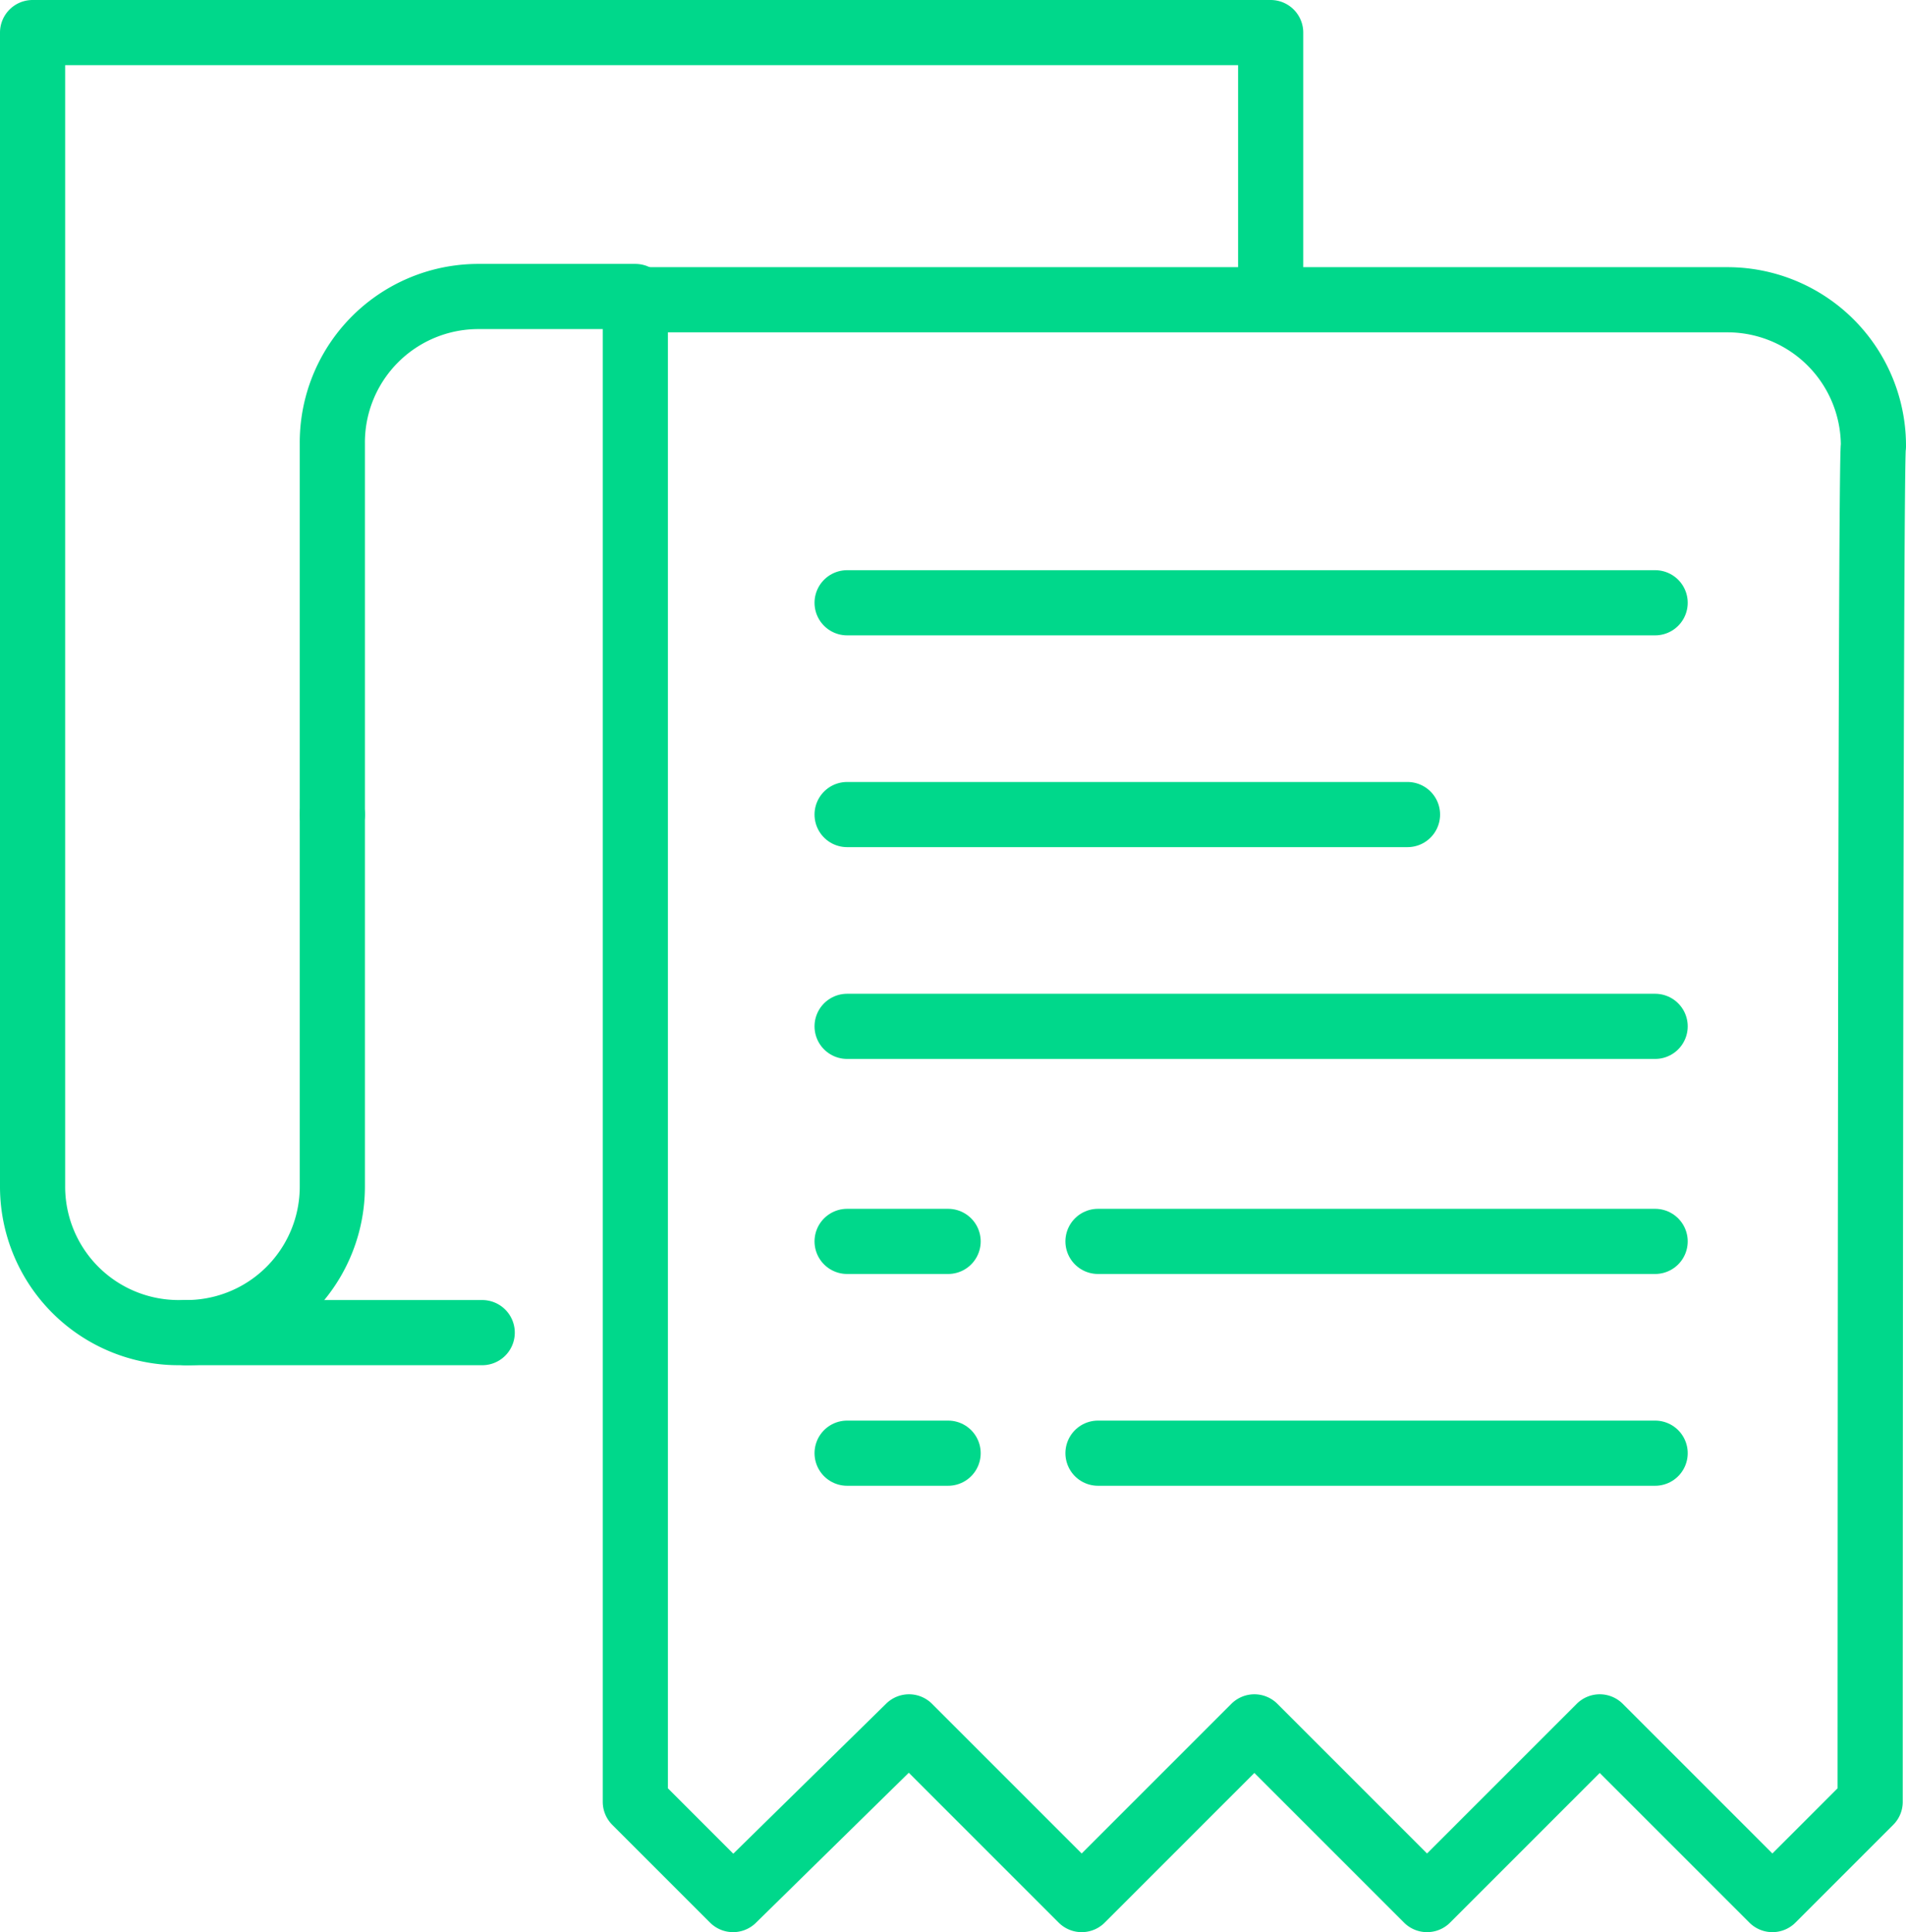 <svg xmlns="http://www.w3.org/2000/svg" width="58.5" height="59.3" viewBox="0 0 58.5 59.3"><g id="icon06" transform="translate(-0.8 -0.5)"><path id="Caminho_6054" data-name="Caminho 6054" d="M15.6,41.4H6.3a4.481,4.481,0,0,1-4.5-4.5h0V1.5h38V9" fill="none" stroke="#00d88b" stroke-linecap="round" stroke-linejoin="round" stroke-width="2"></path><path id="Caminho_6055" data-name="Caminho 6055" d="M6.5,41.4A4.481,4.481,0,0,0,11,36.9V25.5" fill="none" stroke="#00d88b" stroke-linecap="round" stroke-linejoin="round" stroke-width="2"></path><path id="Caminho_6056" data-name="Caminho 6056" d="M11,25.5V14.1a4.481,4.481,0,0,1,4.5-4.5h4.8" fill="none" stroke="#00d88b" stroke-linecap="round" stroke-linejoin="round" stroke-width="2"></path><path id="Caminho_6057" data-name="Caminho 6057" d="M58.2,55.8l-3,3-5.3-5.3-5.3,5.3-5.3-5.3L34,58.8l-5.3-5.3-5.4,5.3-3-3V9.7H53.8a4.481,4.481,0,0,1,4.5,4.5h0C58.2,14.1,58.2,55.8,58.2,55.8Z" fill="none" stroke="#00d88b" stroke-linecap="round" stroke-linejoin="round" stroke-width="2"></path><line id="Linha_15" data-name="Linha 15" x2="24.8" transform="translate(26.8 19)" fill="none" stroke="#00d88b" stroke-linecap="round" stroke-linejoin="round" stroke-width="2"></line><line id="Linha_16" data-name="Linha 16" x2="24.8" transform="translate(26.8 32)" fill="none" stroke="#00d88b" stroke-linecap="round" stroke-linejoin="round" stroke-width="2"></line><line id="Linha_17" data-name="Linha 17" x2="17.1" transform="translate(34.5 38.6)" fill="none" stroke="#00d88b" stroke-linecap="round" stroke-linejoin="round" stroke-width="2"></line><line id="Linha_18" data-name="Linha 18" x2="17.2" transform="translate(26.8 25.5)" fill="none" stroke="#00d88b" stroke-linecap="round" stroke-linejoin="round" stroke-width="2"></line><line id="Linha_19" data-name="Linha 19" x2="3.1" transform="translate(26.8 38.6)" fill="none" stroke="#00d88b" stroke-linecap="round" stroke-linejoin="round" stroke-width="2"></line><line id="Linha_20" data-name="Linha 20" x2="3.1" transform="translate(26.8 45.1)" fill="none" stroke="#00d88b" stroke-linecap="round" stroke-linejoin="round" stroke-width="2"></line><line id="Linha_21" data-name="Linha 21" x2="17.1" transform="translate(34.5 45.1)" fill="none" stroke="#00d88b" stroke-linecap="round" stroke-linejoin="round" stroke-width="2"></line></g></svg>
